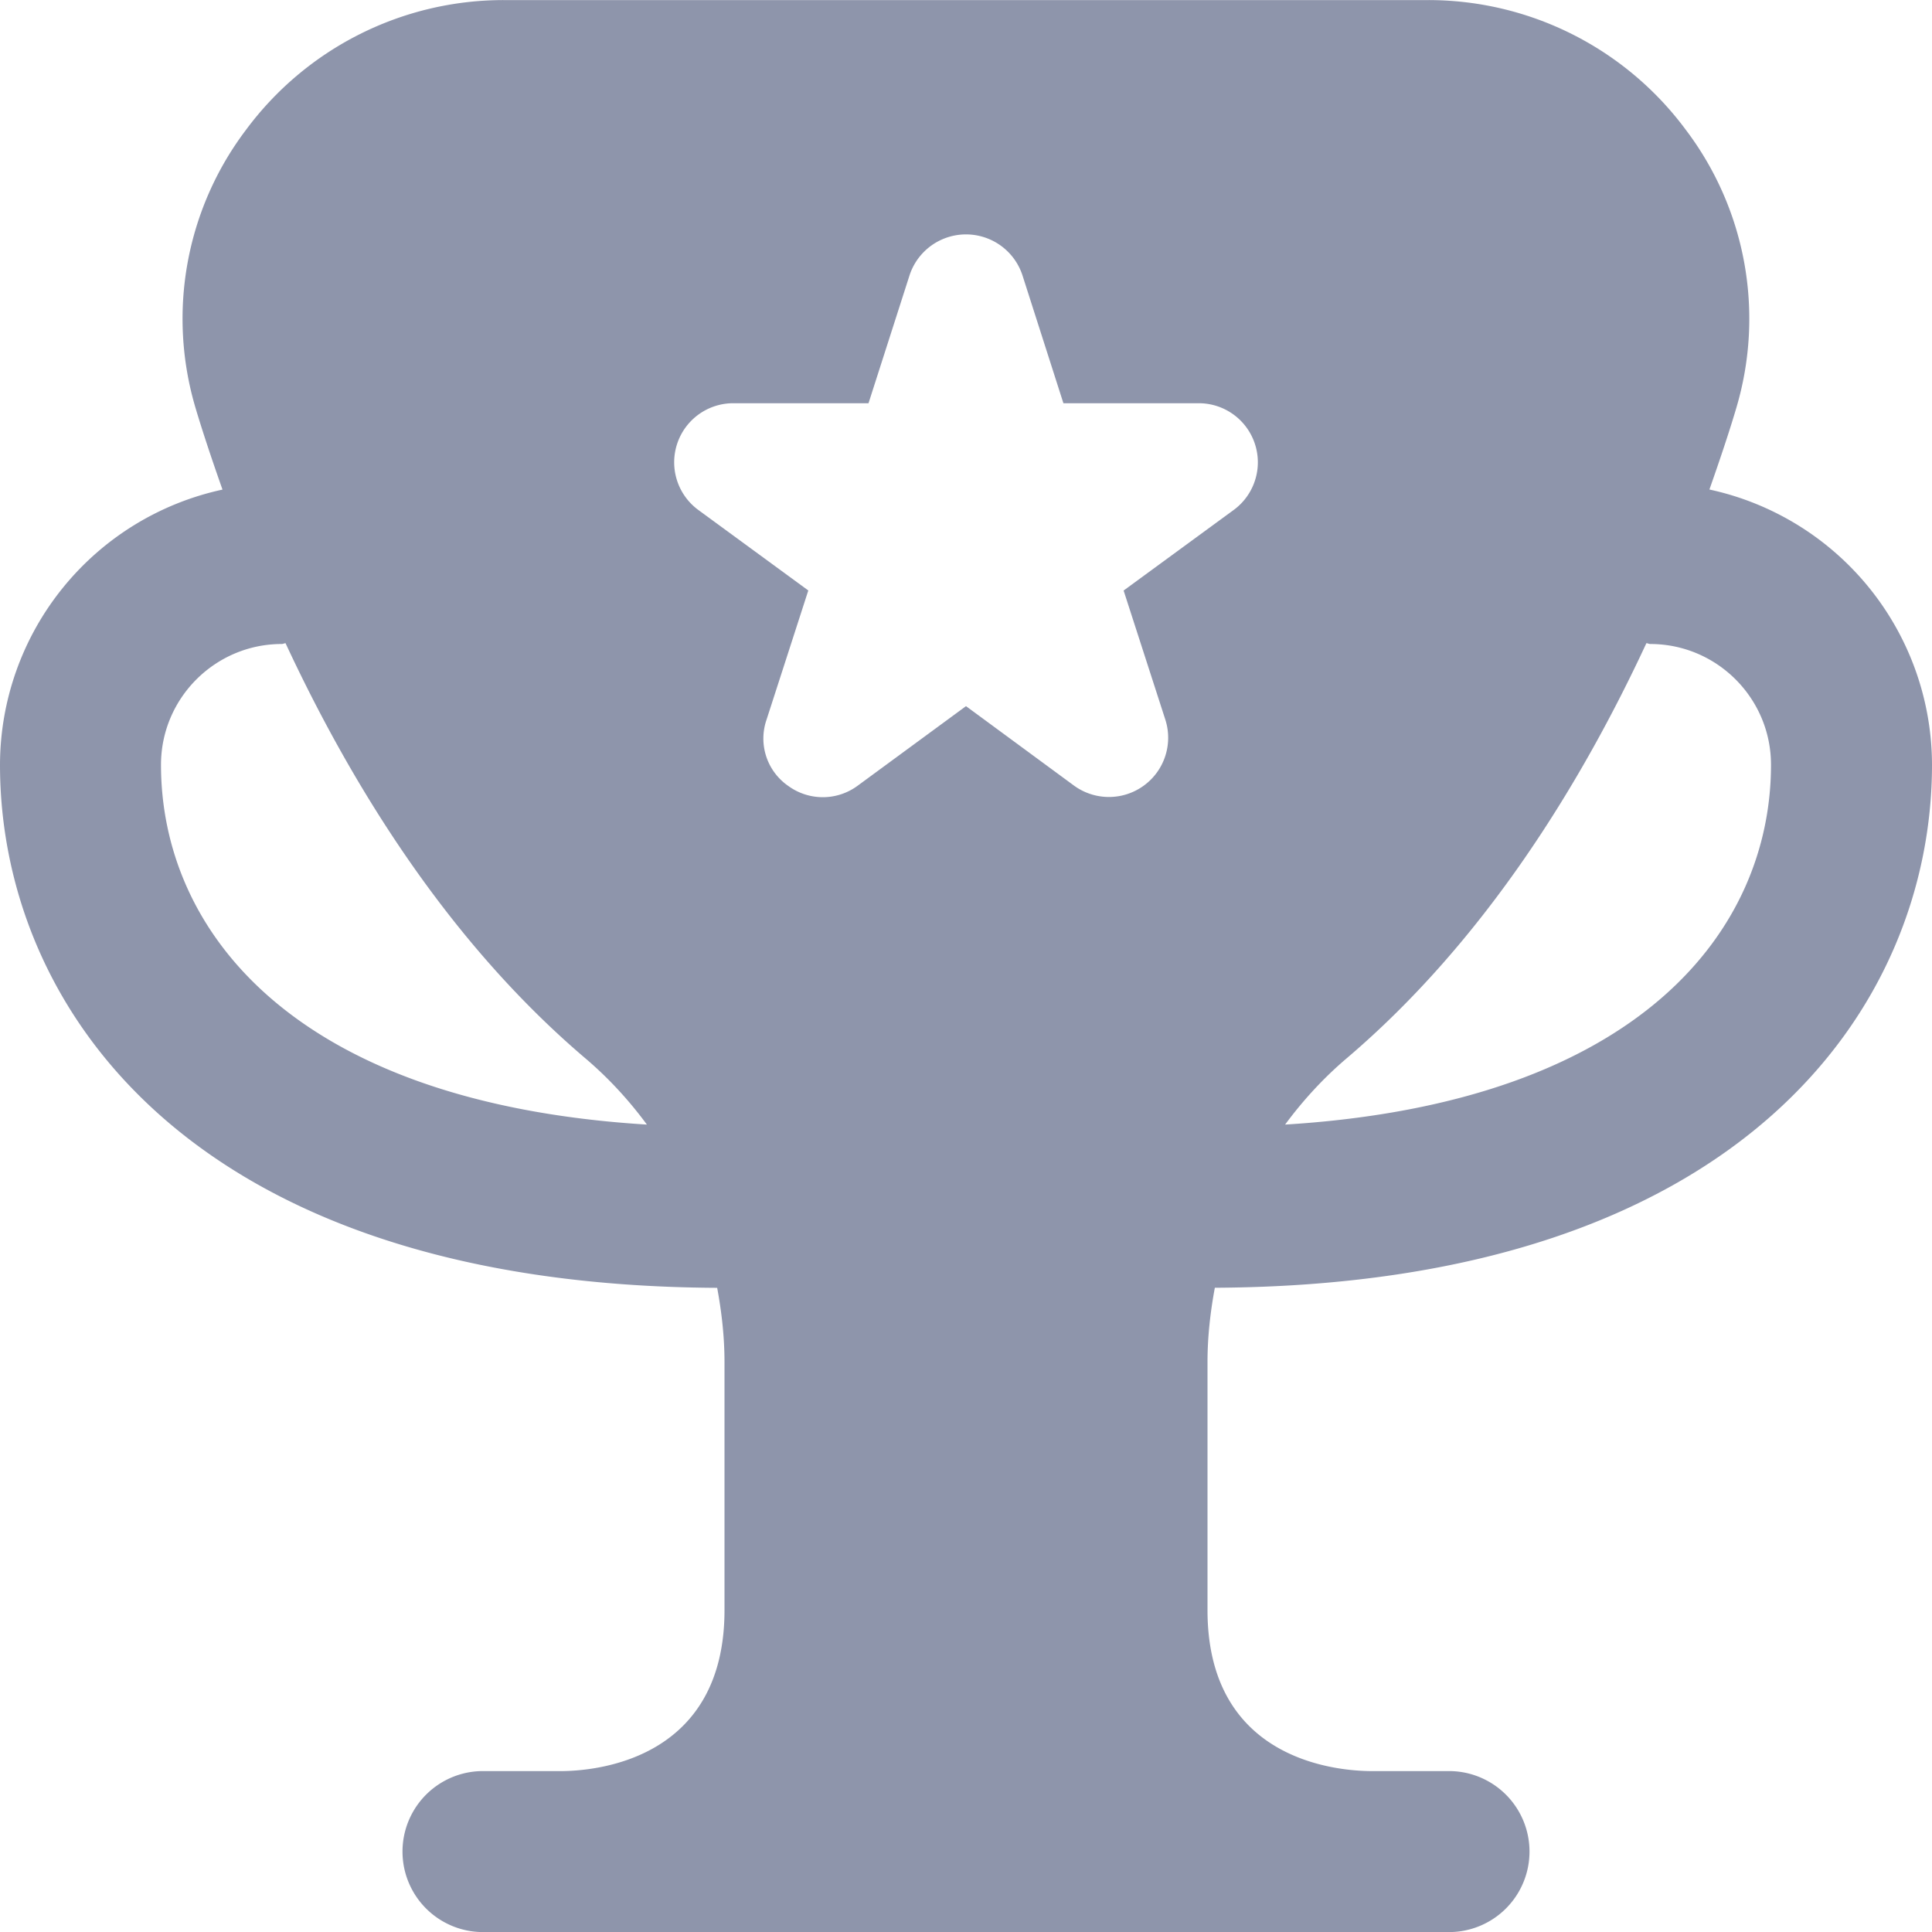 <?xml version="1.0" encoding="UTF-8"?> <svg xmlns="http://www.w3.org/2000/svg" xmlns:xlink="http://www.w3.org/1999/xlink" version="1.1" width="512" height="512" x="0" y="0" viewBox="0 0 24 24" style="enable-background:new 0 0 512 512" xml:space="preserve" class=""><g><path d="M15.091 15.997C21.662 15.964 24 12.484 24 9.5a3.505 3.505 0 0 0-2.765-3.419c.136-.386.254-.741.333-1.01a3.886 3.886 0 0 0-.626-3.458A3.98 3.98 0 0 0 17.728.001H6.271a3.982 3.982 0 0 0-3.215 1.612 3.887 3.887 0 0 0-.626 3.458c.08.269.197.624.334 1.011A3.504 3.504 0 0 0 0 9.501c0 2.984 2.339 6.464 8.909 6.497.056.302.091.61.091.924v3.079c0 1.826-1.536 1.992-2 2H6a1 1 0 1 0 0 2h12a1 1 0 1 0 0-2h-.992c-.472-.008-2.008-.174-2.008-2v-3.08c0-.313.035-.621.091-.923Zm5.361-8.007c.017 0 .031.01.048.01.827 0 1.5.673 1.5 1.5 0 2.034-1.609 4.197-6.036 4.47.221-.299.474-.576.762-.821 1.739-1.478 2.933-3.453 3.726-5.159ZM2 9.5C2 8.673 2.673 8 3.5 8c.017 0 .031-.009.047-.01.794 1.706 1.988 3.681 3.727 5.159.288.245.541.521.762.821C3.609 13.697 2 11.534 2 9.5Zm7.792.263a.715.715 0 0 1-.27-.822l.519-1.606-1.366-1a.734.734 0 0 1 .433-1.326h1.681l.511-1.593a.738.738 0 0 1 1.4 0l.51 1.593h1.681a.734.734 0 0 1 .433 1.327l-1.366 1 .519 1.606a.736.736 0 0 1-1.134.818L12 8.772l-1.344.987a.728.728 0 0 1-.864.004Z" fill="#8e95ab" opacity="1" data-original="#000000" class=""></path></g></svg> 